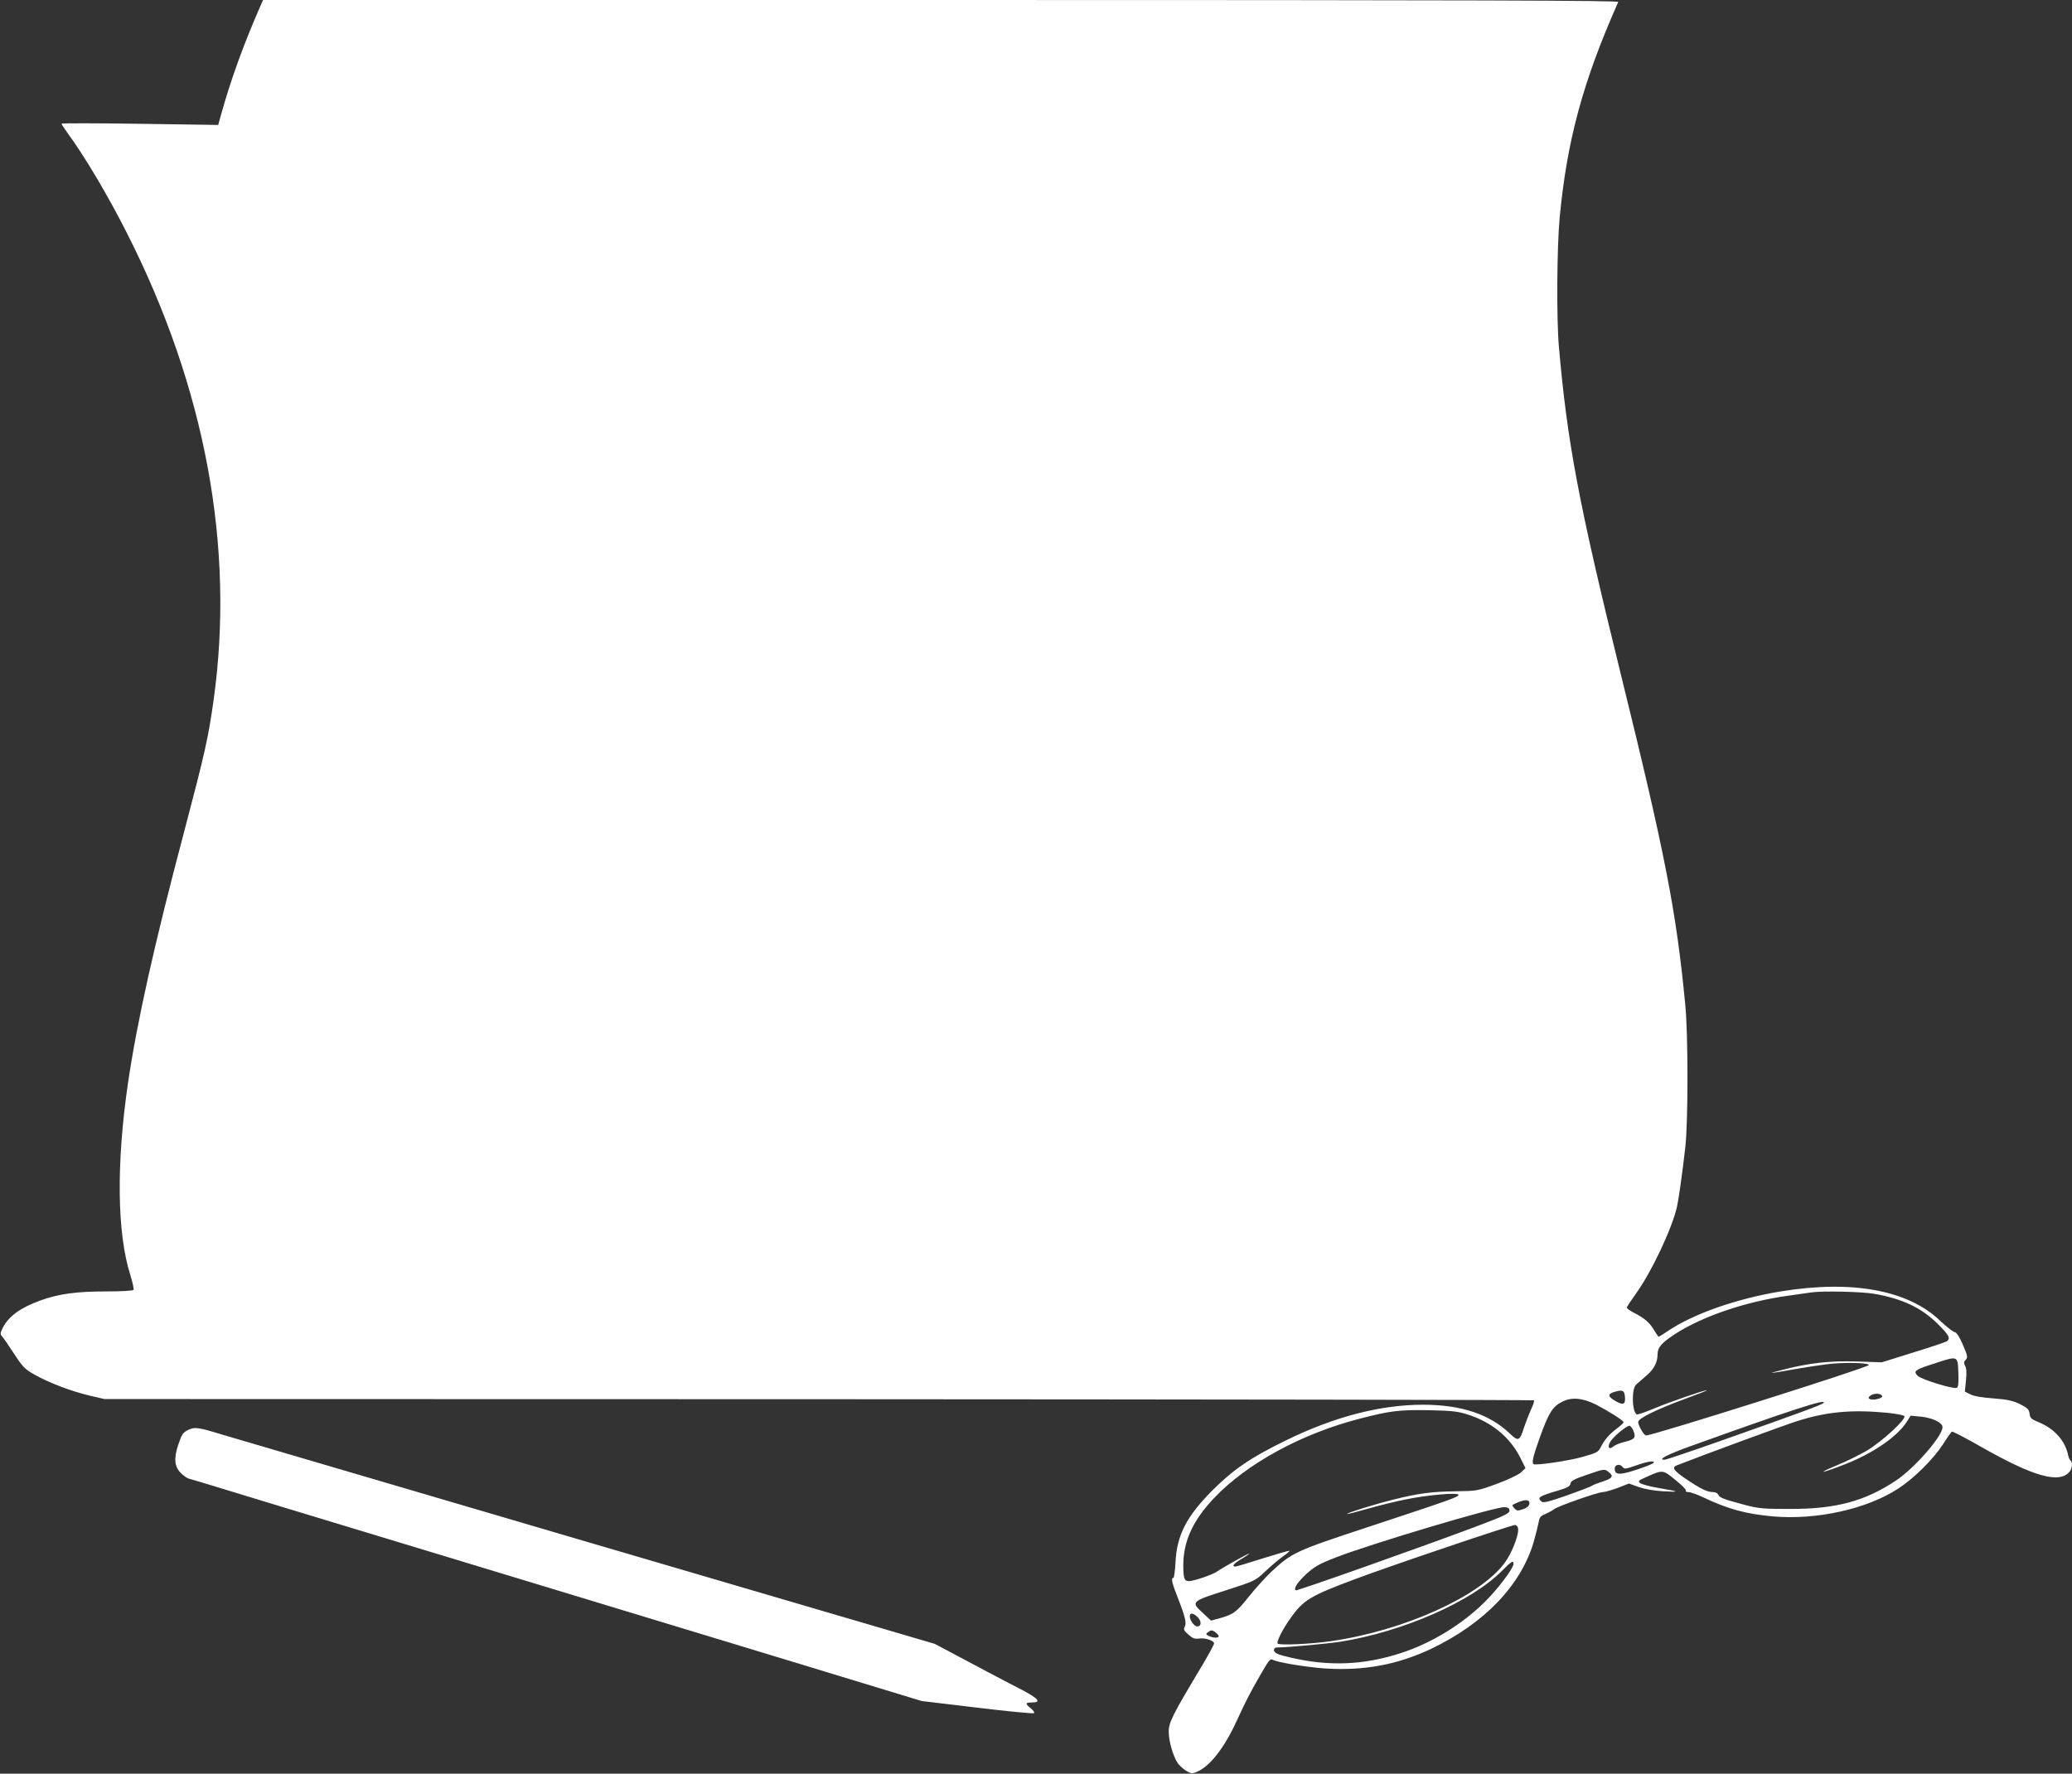 <?xml version="1.0" standalone="no"?>
<!DOCTYPE svg PUBLIC "-//W3C//DTD SVG 20010904//EN"
 "http://www.w3.org/TR/2001/REC-SVG-20010904/DTD/svg10.dtd">
<svg version="1.0" xmlns="http://www.w3.org/2000/svg"
 width="1280pt" height="1096pt" viewBox="0 0 1280 1096"
 preserveAspectRatio="xMidYMid meet">
<rect x="0" y="0" width="1280" height="1096" fill="#333333" stroke="none"/>
<g transform="translate(0,1096) scale(0.1,-0.1)"
fill="#ffffff" stroke="none">
<path d="M1606 10917 c-102 -234 -181 -451 -242 -671 l-16 -58 -484 7 c-266 4
-484 4 -484 1 0 -4 17 -30 38 -59 102 -138 250 -387 366 -617 485 -956 668
-1945 535 -2890 -33 -234 -54 -325 -179 -800 -187 -705 -293 -1180 -350 -1567
-72 -497 -67 -923 15 -1181 14 -45 23 -87 20 -92 -4 -6 -73 -10 -169 -10 -183
0 -294 -15 -407 -56 -121 -44 -195 -97 -231 -167 -17 -35 -18 -41 -5 -55 9
-10 42 -58 75 -109 54 -82 67 -95 129 -129 87 -49 223 -101 338 -128 l90 -21
4413 -1 c2427 -1 4415 -4 4418 -7 4 -3 -5 -30 -19 -59 -13 -29 -32 -78 -42
-108 -27 -86 -35 -89 -88 -38 -125 119 -298 177 -534 178 -263 0 -548 -73
-848 -220 -218 -106 -327 -181 -455 -309 -160 -161 -220 -277 -228 -443 -3
-54 -9 -98 -13 -98 -16 0 -10 -29 25 -118 48 -122 57 -161 45 -184 -9 -17 -5
-25 23 -49 26 -23 40 -28 64 -24 37 6 94 -12 94 -30 0 -7 -31 -64 -68 -127
-189 -315 -212 -360 -212 -419 0 -58 26 -148 55 -193 9 -14 33 -35 51 -47 31
-19 38 -20 67 -8 81 34 170 147 248 318 60 129 82 172 142 276 53 93 65 108
77 100 27 -17 212 -47 328 -55 240 -15 446 24 652 121 329 157 554 391 634
659 13 47 27 102 31 123 5 31 12 40 43 52 20 9 43 22 52 29 20 18 272 106 301
106 13 0 55 12 93 26 l69 27 61 -22 c38 -13 96 -23 151 -26 107 -6 102 -2 -27
20 -53 9 -105 23 -115 30 -16 13 -13 16 39 39 101 45 100 45 178 -19 39 -31
68 -60 65 -66 -4 -5 4 -9 16 -9 12 0 52 -14 88 -31 155 -74 266 -104 432 -119
270 -24 582 45 776 172 98 64 216 181 277 275 25 40 50 74 54 77 4 2 86 -40
180 -94 327 -186 488 -231 549 -151 15 19 17 57 4 66 -5 3 -13 20 -16 38 -19
86 -86 160 -177 197 -50 21 -57 27 -60 54 -3 26 -11 35 -58 59 -46 22 -76 29
-165 36 -72 5 -122 14 -143 25 l-34 17 7 69 c5 45 3 75 -5 90 -9 17 -9 25 4
38 13 15 11 25 -18 92 -22 51 -38 76 -52 79 -10 2 -51 34 -91 72 -198 188
-543 251 -983 179 -274 -45 -547 -141 -703 -249 -25 -17 -48 -31 -50 -31 -3 0
-16 19 -30 43 -27 45 -58 72 -125 106 -23 12 -42 26 -42 31 0 5 27 46 60 92
94 131 220 399 250 532 11 51 34 214 51 366 18 152 18 701 0 880 -55 579 -125
935 -401 2055 -259 1053 -328 1420 -380 2016 -15 174 -12 610 5 794 45 478
145 845 362 1333 4 9 -836 12 -4183 12 l-4189 0 -19 -43z m9974 -7952 c175
-31 292 -87 393 -188 68 -68 77 -86 55 -104 -7 -6 -101 -37 -208 -70 l-195
-61 -150 5 c-167 6 -301 -9 -465 -52 -101 -26 -89 -25 80 5 58 10 146 24 195
30 102 13 260 10 260 -5 -1 -14 -1333 -435 -1376 -435 -13 0 -49 61 -49 83 0
23 113 78 300 147 74 27 130 49 125 50 -18 0 -233 -74 -328 -114 -48 -20 -94
-36 -102 -36 -32 0 -39 158 -7 185 9 8 37 32 61 53 49 41 71 84 71 136 0 40
25 68 105 121 171 111 440 203 705 239 63 9 126 18 140 20 70 10 313 5 390 -9z
m518 -488 c2 -68 0 -89 -11 -93 -23 -8 -218 52 -241 75 -28 29 -17 37 105 76
146 48 143 49 147 -58z m-2060 -146 c5 -49 -9 -57 -57 -29 -49 28 -52 44 -8
57 50 15 62 10 65 -28z m1589 2 c5 -14 -60 -29 -78 -17 -9 5 -7 11 7 21 22 16
66 14 71 -4z m-1768 -52 c77 -40 171 -99 171 -109 0 -5 -20 -23 -44 -41 -46
-35 -73 -66 -99 -117 -14 -27 -27 -33 -109 -56 -87 -25 -294 -55 -305 -45 -11
12 -1 52 42 172 54 148 76 183 137 214 57 29 124 23 207 -18z m1405 9 c-11
-11 -143 -60 -642 -236 -178 -63 -330 -114 -339 -114 -45 0 12 30 158 83 625
225 856 300 823 267z m-2199 -70 c149 -47 261 -139 325 -264 l34 -68 -30 -28
c-18 -15 -82 -45 -150 -70 -117 -43 -122 -43 -254 -45 -147 -2 -231 -13 -385
-52 -113 -28 -289 -83 -283 -88 2 -2 57 12 123 31 66 19 174 46 240 59 138 28
325 44 325 28 0 -13 -41 -28 -556 -198 -450 -148 -473 -159 -599 -276 -37 -35
-101 -106 -142 -157 -76 -96 -95 -109 -187 -134 l-45 -12 -48 45 c-78 71 -76
73 137 141 183 59 185 60 245 117 33 31 81 72 107 91 27 18 46 35 44 37 -2 3
-76 -19 -163 -46 -87 -28 -164 -51 -171 -51 -26 0 -10 20 41 49 28 17 48 31
44 31 -9 0 -158 -83 -197 -110 -30 -21 -145 -60 -176 -60 -28 0 -34 17 -34 99
0 146 59 276 189 413 203 215 545 401 906 493 187 48 237 54 425 51 138 -3
176 -7 235 -26z m2594 10 c51 -5 99 -14 105 -20 16 -16 -134 -155 -230 -213
-44 -26 -129 -68 -190 -93 -130 -54 -92 -49 51 7 176 68 329 174 386 266 l22
35 66 -6 c72 -8 131 -37 131 -65 0 -55 -171 -251 -285 -328 -193 -129 -372
-178 -660 -177 -162 0 -190 2 -280 26 -128 34 -154 44 -161 63 -4 8 -17 15
-29 15 -37 0 -74 17 -162 76 -83 55 -98 76 -65 89 144 57 671 251 745 274 183
58 338 72 556 51z m-1569 -110 c18 -43 9 -54 -51 -69 -30 -7 -62 -20 -71 -28
-28 -25 -41 -5 -19 30 20 32 98 96 117 97 6 0 17 -13 24 -30z m125 -199 c-3
-6 -51 -25 -106 -43 -105 -34 -134 -33 -134 8 0 24 33 31 48 10 11 -15 18 -14
82 8 73 26 120 33 110 17z m-275 -59 c30 -24 21 -37 -43 -58 -28 -9 -57 -20
-63 -25 -5 -5 -75 -31 -153 -59 -111 -39 -147 -48 -157 -39 -31 25 -17 34 103
69 57 17 72 26 75 43 2 16 22 27 98 53 114 39 112 39 140 16z m-492 -194 c-2
-14 -15 -25 -40 -34 -33 -11 -38 -10 -54 7 -16 18 -16 19 17 33 52 23 81 21
77 -6z m-123 -43 c0 -17 -34 -33 -220 -103 -365 -136 -1096 -395 -1101 -389
-13 13 11 49 66 101 51 46 78 62 187 104 214 83 984 313 1038 309 23 -2 30 -7
30 -22z m53 -108 c7 -38 -38 -155 -84 -216 -154 -206 -619 -416 -1065 -481
-128 -19 -324 -28 -336 -16 -10 9 32 92 83 162 75 106 121 134 389 234 217 82
978 339 995 337 8 -1 16 -10 18 -20z m-28 -220 c0 -27 -97 -157 -179 -237
-138 -137 -329 -254 -515 -314 -228 -75 -444 -84 -681 -29 -84 19 -105 29
-105 48 0 8 8 15 18 15 64 0 309 23 390 35 389 62 813 248 1002 440 55 56 70
65 70 42z m-1950 -331 c24 -26 22 -56 -4 -56 -18 0 -46 38 -46 62 0 25 22 22
50 -6z m128 -114 c5 -15 -33 -15 -60 -1 -21 11 -21 12 -3 25 16 12 22 12 39 1
11 -8 22 -19 24 -25z"/>
<path d="M1160 2123 c-30 -15 -38 -28 -58 -88 -29 -86 -25 -136 14 -176 15
-16 37 -31 48 -35 12 -3 71 -21 131 -39 61 -19 668 -204 1350 -410 682 -207
1647 -500 2145 -651 l904 -275 343 -41 c189 -23 347 -38 351 -34 4 4 -5 18
-20 30 -37 29 -35 36 7 36 63 0 39 26 -77 86 -62 31 -205 107 -318 167 l-205
109 -2140 628 c-1177 346 -2192 644 -2255 663 -159 49 -178 51 -220 30z"/>
</g>
</svg>
